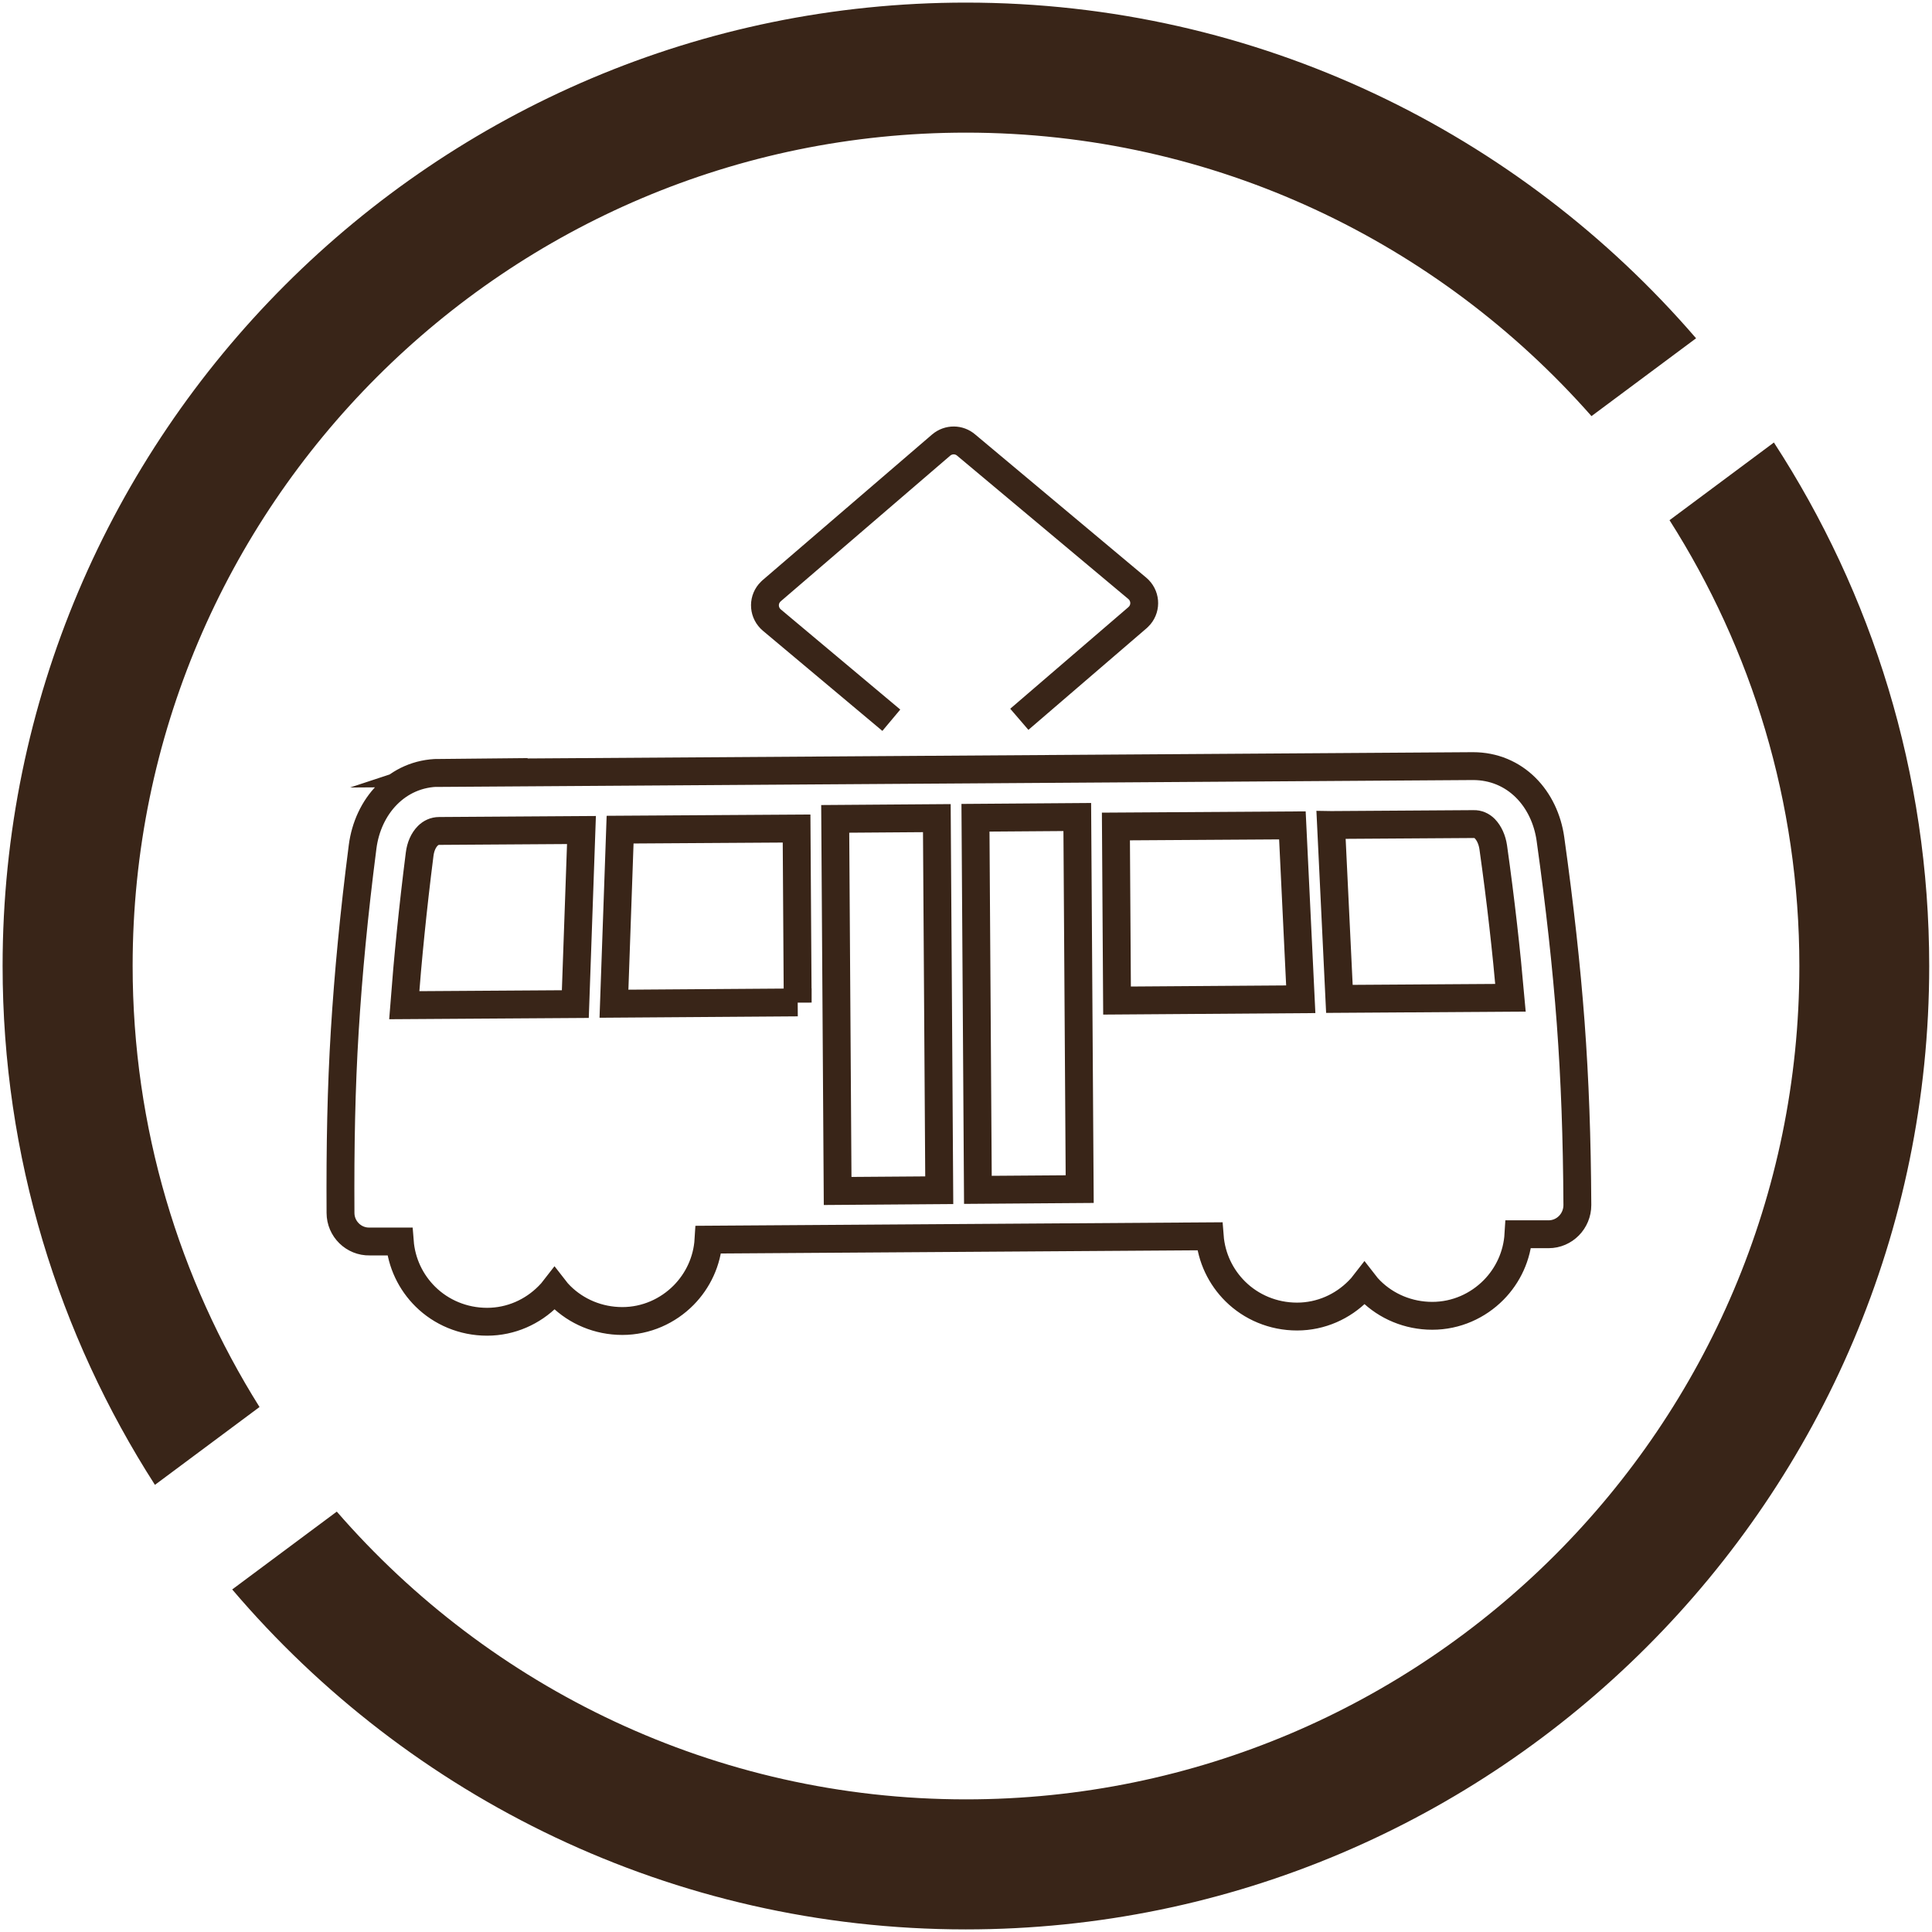 <?xml version="1.0" encoding="UTF-8"?>
<svg xmlns="http://www.w3.org/2000/svg" id="teksty" width="104" height="104" viewBox="0 0 104 104">
  <defs>
    <style>.cls-1{fill:none;stroke:#392518;stroke-miterlimit:10;stroke-width:1.5px;}.cls-2{fill:#392518;stroke-width:0px;}</style>
  </defs>
  <path class="cls-2" d="m13.97,75.74c-4.32-6.89-6.83-15.03-6.83-23.75C7.14,27.26,27.26,7.14,52,7.14c13.4,0,25.44,5.92,33.67,15.26l5.63-4.19C81.78,7.16,67.7.14,52,.14,23.4.14.14,23.4.14,52c0,10.28,3.02,19.86,8.2,27.93l5.63-4.19Z"></path>
  <path class="cls-2" d="m89.87,28c4.42,6.95,6.99,15.17,6.99,24,0,24.74-20.12,44.86-44.86,44.86-13.51,0-25.64-6.01-33.87-15.49l-5.63,4.19c9.52,11.19,23.69,18.3,39.49,18.3,28.6,0,51.86-23.26,51.86-51.86,0-10.39-3.08-20.06-8.36-28.18l-5.63,4.19Z"></path>
  <path class="cls-1" d="m47.98,38.77l-6.43-5.39c-.44-.37-.5-1.02-.13-1.46.04-.05.09-.09.13-.13l9.11-7.83c.4-.34.97-.33,1.35,0h0l9.21,7.71c.44.37.5,1.02.13,1.46-.04.05-.09.09-.13.13l-6.35,5.46"></path>
  <path class="cls-1" d="m23.61,41.61l55.68-.37c1.13,0,2.1.43,2.83,1.15.72.71,1.19,1.7,1.34,2.77.51,3.65.86,6.83,1.09,9.89.23,3.11.34,6.19.36,9.82,0,.86-.69,1.57-1.55,1.57h-1.62c-.07,1.17-.57,2.22-1.34,3-.84.85-2.01,1.39-3.3,1.39-1.29,0-2.47-.51-3.32-1.35-.12-.12-.23-.24-.33-.37-.1.13-.21.25-.33.37-.84.85-2.01,1.39-3.3,1.39-1.29,0-2.47-.51-3.32-1.35-.78-.77-1.29-1.81-1.38-2.97l-26.98.18c-.07,1.16-.57,2.21-1.34,2.99-.84.85-2.01,1.39-3.3,1.39-1.29,0-2.47-.51-3.32-1.35-.12-.12-.23-.24-.33-.37-.1.13-.21.25-.33.37-.84.85-2.01,1.39-3.3,1.39-1.29,0-2.47-.51-3.32-1.35-.78-.77-1.29-1.81-1.38-2.97h-1.62c-.86.02-1.57-.68-1.57-1.54h0s0,0,0,0h0s0,0,0,0h0s0,0,0,0c-.02-3.63.04-6.71.23-9.81.19-3.06.49-6.25.96-9.9.14-1.08.6-2.07,1.31-2.79.72-.73,1.68-1.18,2.81-1.19h0Zm28.9,2.41l.13,20.03,5.48-.04-.13-20.03-5.48.04h0Zm-1.95,20.05l-.13-20.03-5.47.04.13,20.03,5.47-.04h0Zm9.51-19.58l.06,9.37,9.89-.07-.45-9.36-9.5.06h0Zm-17.13,9.48l-.06-9.37-9.5.06-.33,9.37,9.89-.07h0Zm28.71-9.56l.45,9.36,9.21-.06c-.22-2.49-.52-5.21-.93-8.11-.06-.4-.22-.75-.45-.99-.16-.16-.37-.26-.61-.25l-7.66.05h0Zm-40.68,9.64l.33-9.37-7.66.05c-.24,0-.45.1-.61.26-.24.24-.39.59-.44.99-.37,2.91-.64,5.64-.83,8.13l9.21-.06h0Z"></path>
</svg>
